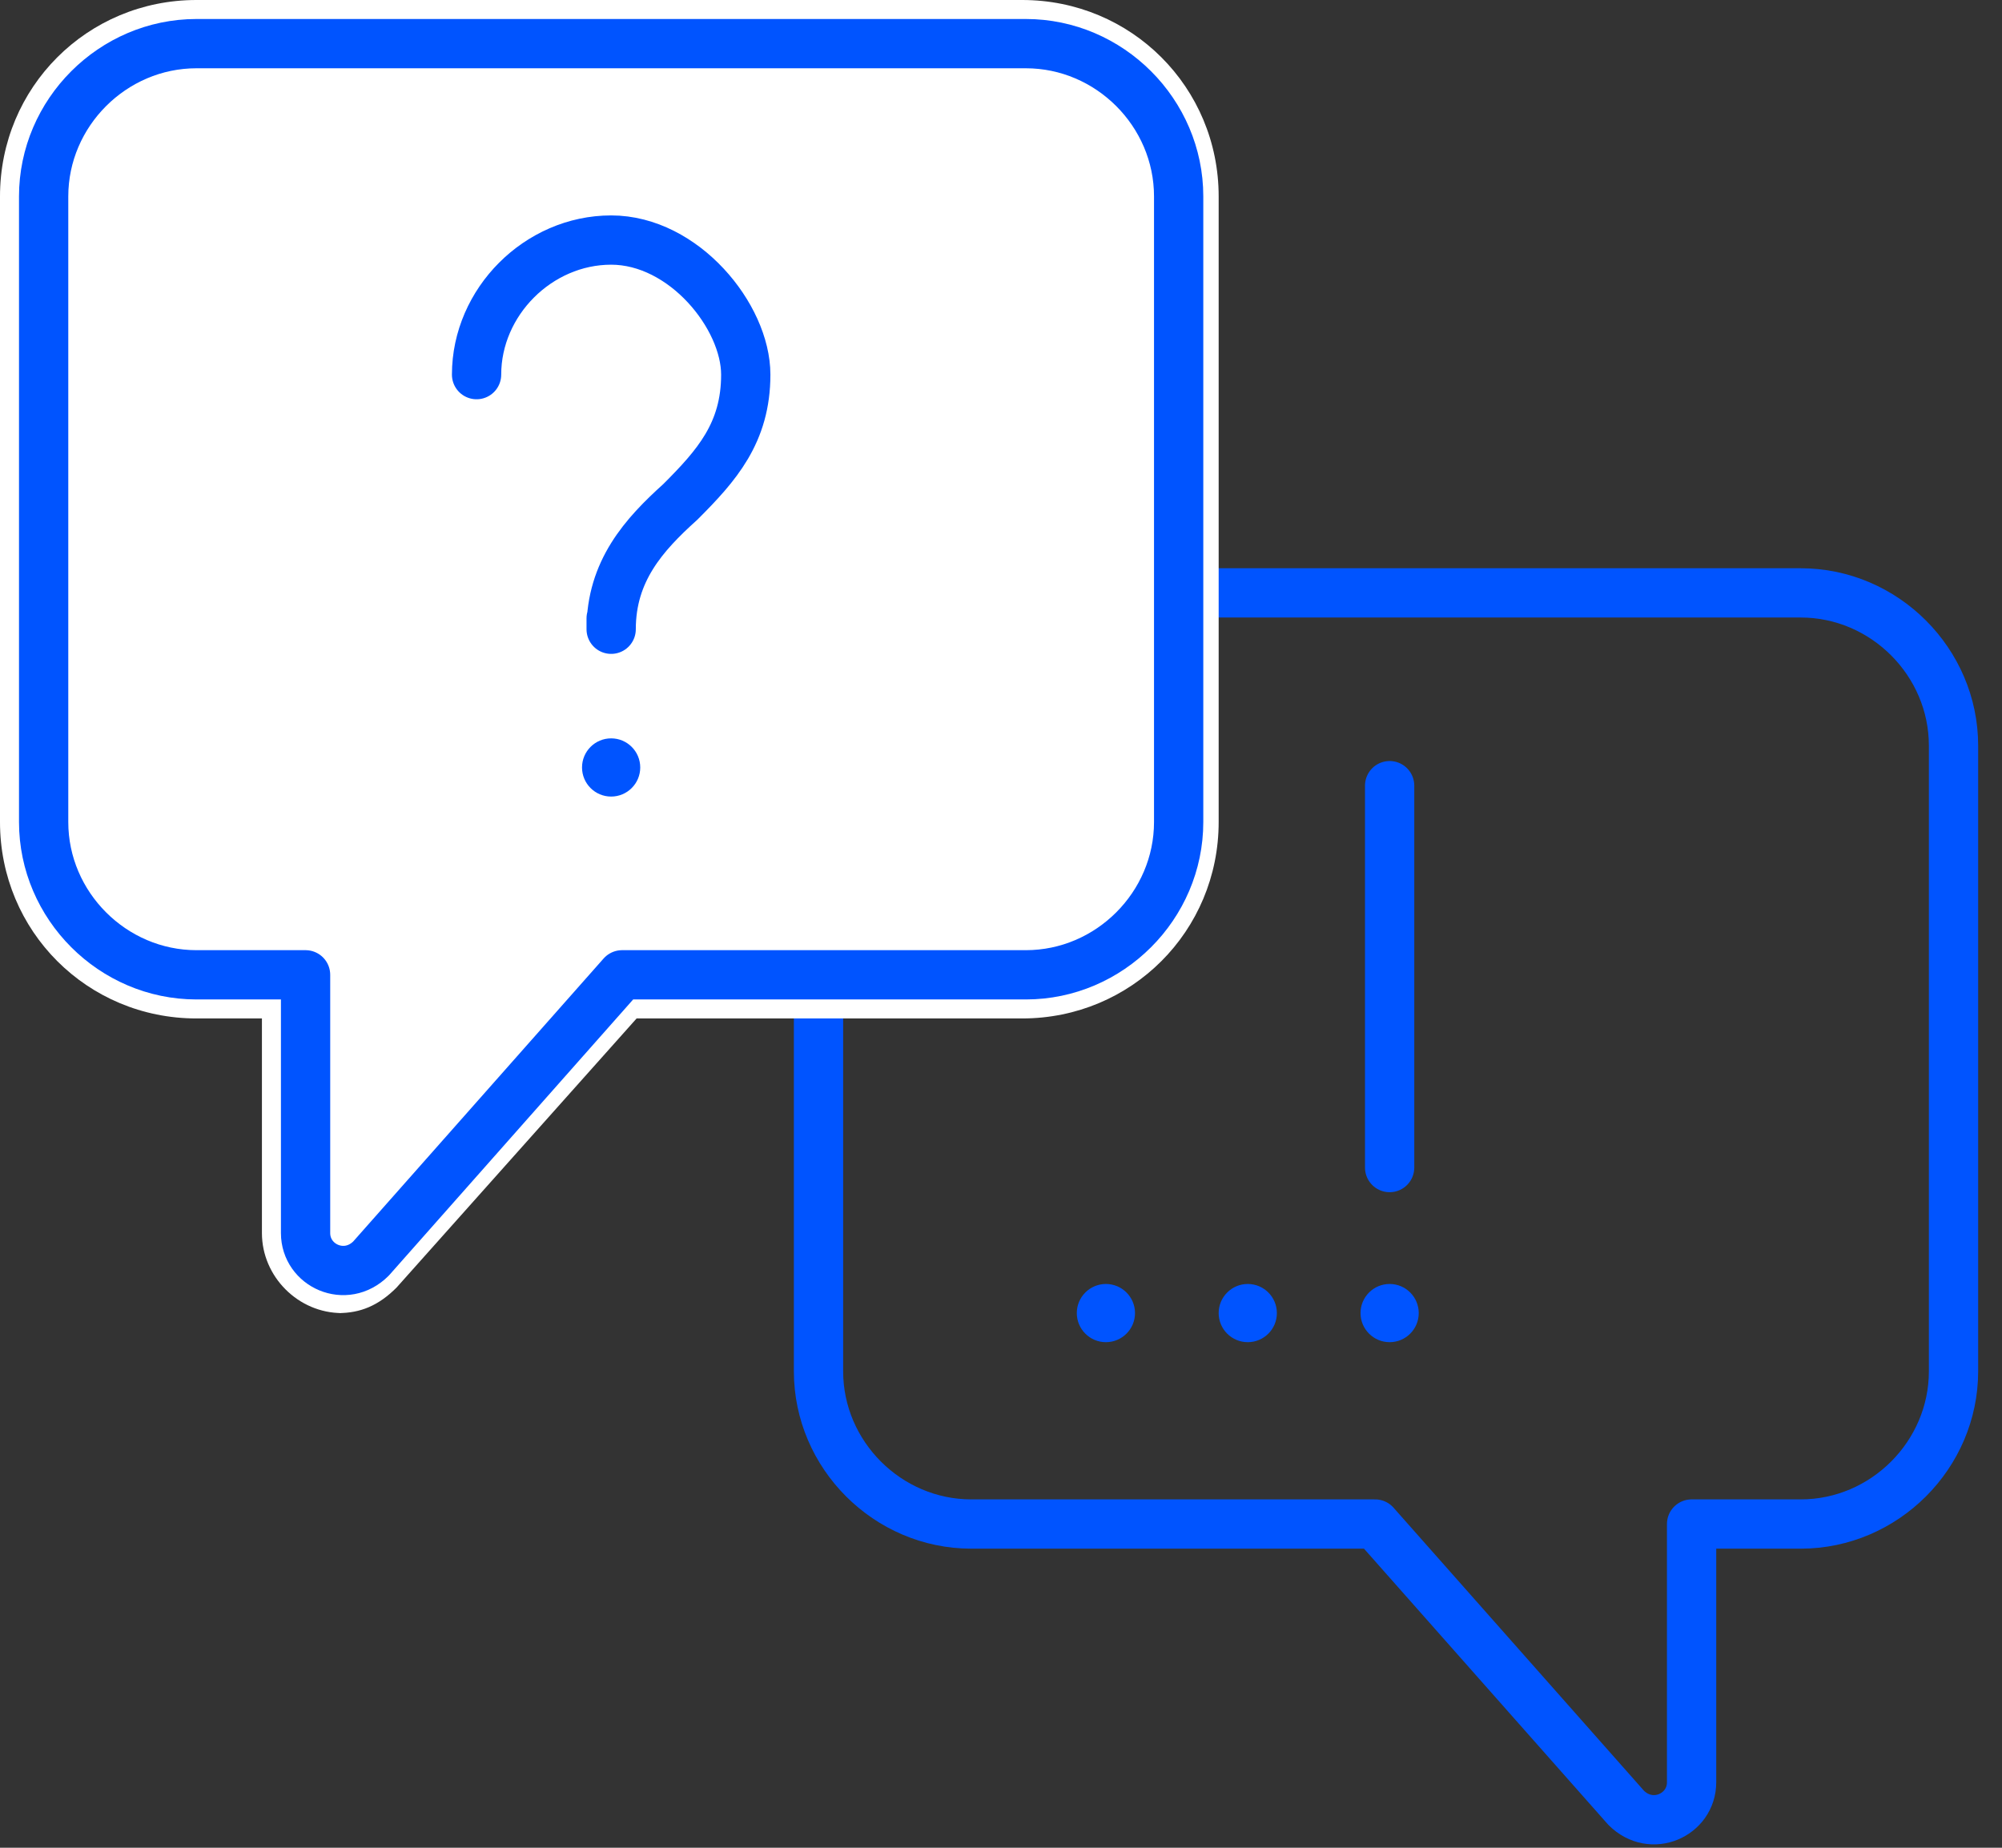 <svg width="65" height="60" viewBox="0 0 65 60" fill="none" xmlns="http://www.w3.org/2000/svg">
<rect x="0" y="0" width="65" height="60" fill="#333333" stroke="none"/>
<g clip-path="url(#clip0_206_230)">
<path d="M31.654 19.252H58.465C61.181 19.252 63.426 21.496 63.426 24.213V44.528C63.426 47.244 61.181 49.488 58.465 49.488H54.922V57.874C54.922 58.937 53.622 59.528 52.796 58.701L44.646 49.488H31.536C28.819 49.488 26.575 47.244 26.575 44.528V24.213C26.575 21.496 28.819 19.252 31.536 19.252H31.654Z" stroke="#0054FF" stroke-width="1.6" stroke-linecap="round" stroke-linejoin="round"/>
<path d="M11.102 42.638C9.685 42.638 8.504 41.457 8.504 40.039V33.071H6.378C2.835 33.071 0 30.236 0 26.693V6.378C0 2.835 2.835 0 6.378 0H33.189C36.732 0 39.567 2.835 39.567 6.378V26.693C39.567 30.236 36.732 33.071 33.189 33.071H20.669L12.874 41.811C12.284 42.402 11.693 42.638 10.984 42.638H11.102Z" fill="white"/>
<path d="M33.189 1.417H6.378C3.662 1.417 1.417 3.661 1.417 6.378V26.693C1.417 29.41 3.662 31.654 6.378 31.654H9.921V40.039C9.921 41.102 11.221 41.693 12.047 40.866L20.197 31.654H33.307C36.024 31.654 38.268 29.41 38.268 26.693V6.378C38.268 3.661 36.024 1.417 33.307 1.417H33.189Z" stroke="#0054FF" stroke-width="1.6" stroke-linecap="round" stroke-linejoin="round"/>
<path d="M19.843 20.079V20.433C19.843 18.543 20.906 17.362 22.087 16.299C23.268 15.118 24.213 14.055 24.213 12.165C24.213 10.276 22.205 7.795 19.843 7.795C17.48 7.795 15.473 9.803 15.473 12.165" stroke="#0054FF" stroke-width="1.6" stroke-linecap="round" stroke-linejoin="round"/>
<circle cx="19.842" cy="24.921" r="0.945" fill="#0054FF"/>
<circle cx="45.118" cy="42.638" r="0.945" fill="#0054FF"/>
<circle cx="40.512" cy="42.638" r="0.945" fill="#0054FF"/>
<circle cx="35.906" cy="42.638" r="0.945" fill="#0054FF"/>
<path d="M45.118 37.913V25.512" stroke="#0054FF" stroke-width="1.6" stroke-linecap="round" stroke-linejoin="round"/>
</g>
<defs>
<clipPath id="clip0_206_230">
<rect width="64.488" height="60" fill="white"/>
</clipPath>
</defs>
</svg>
